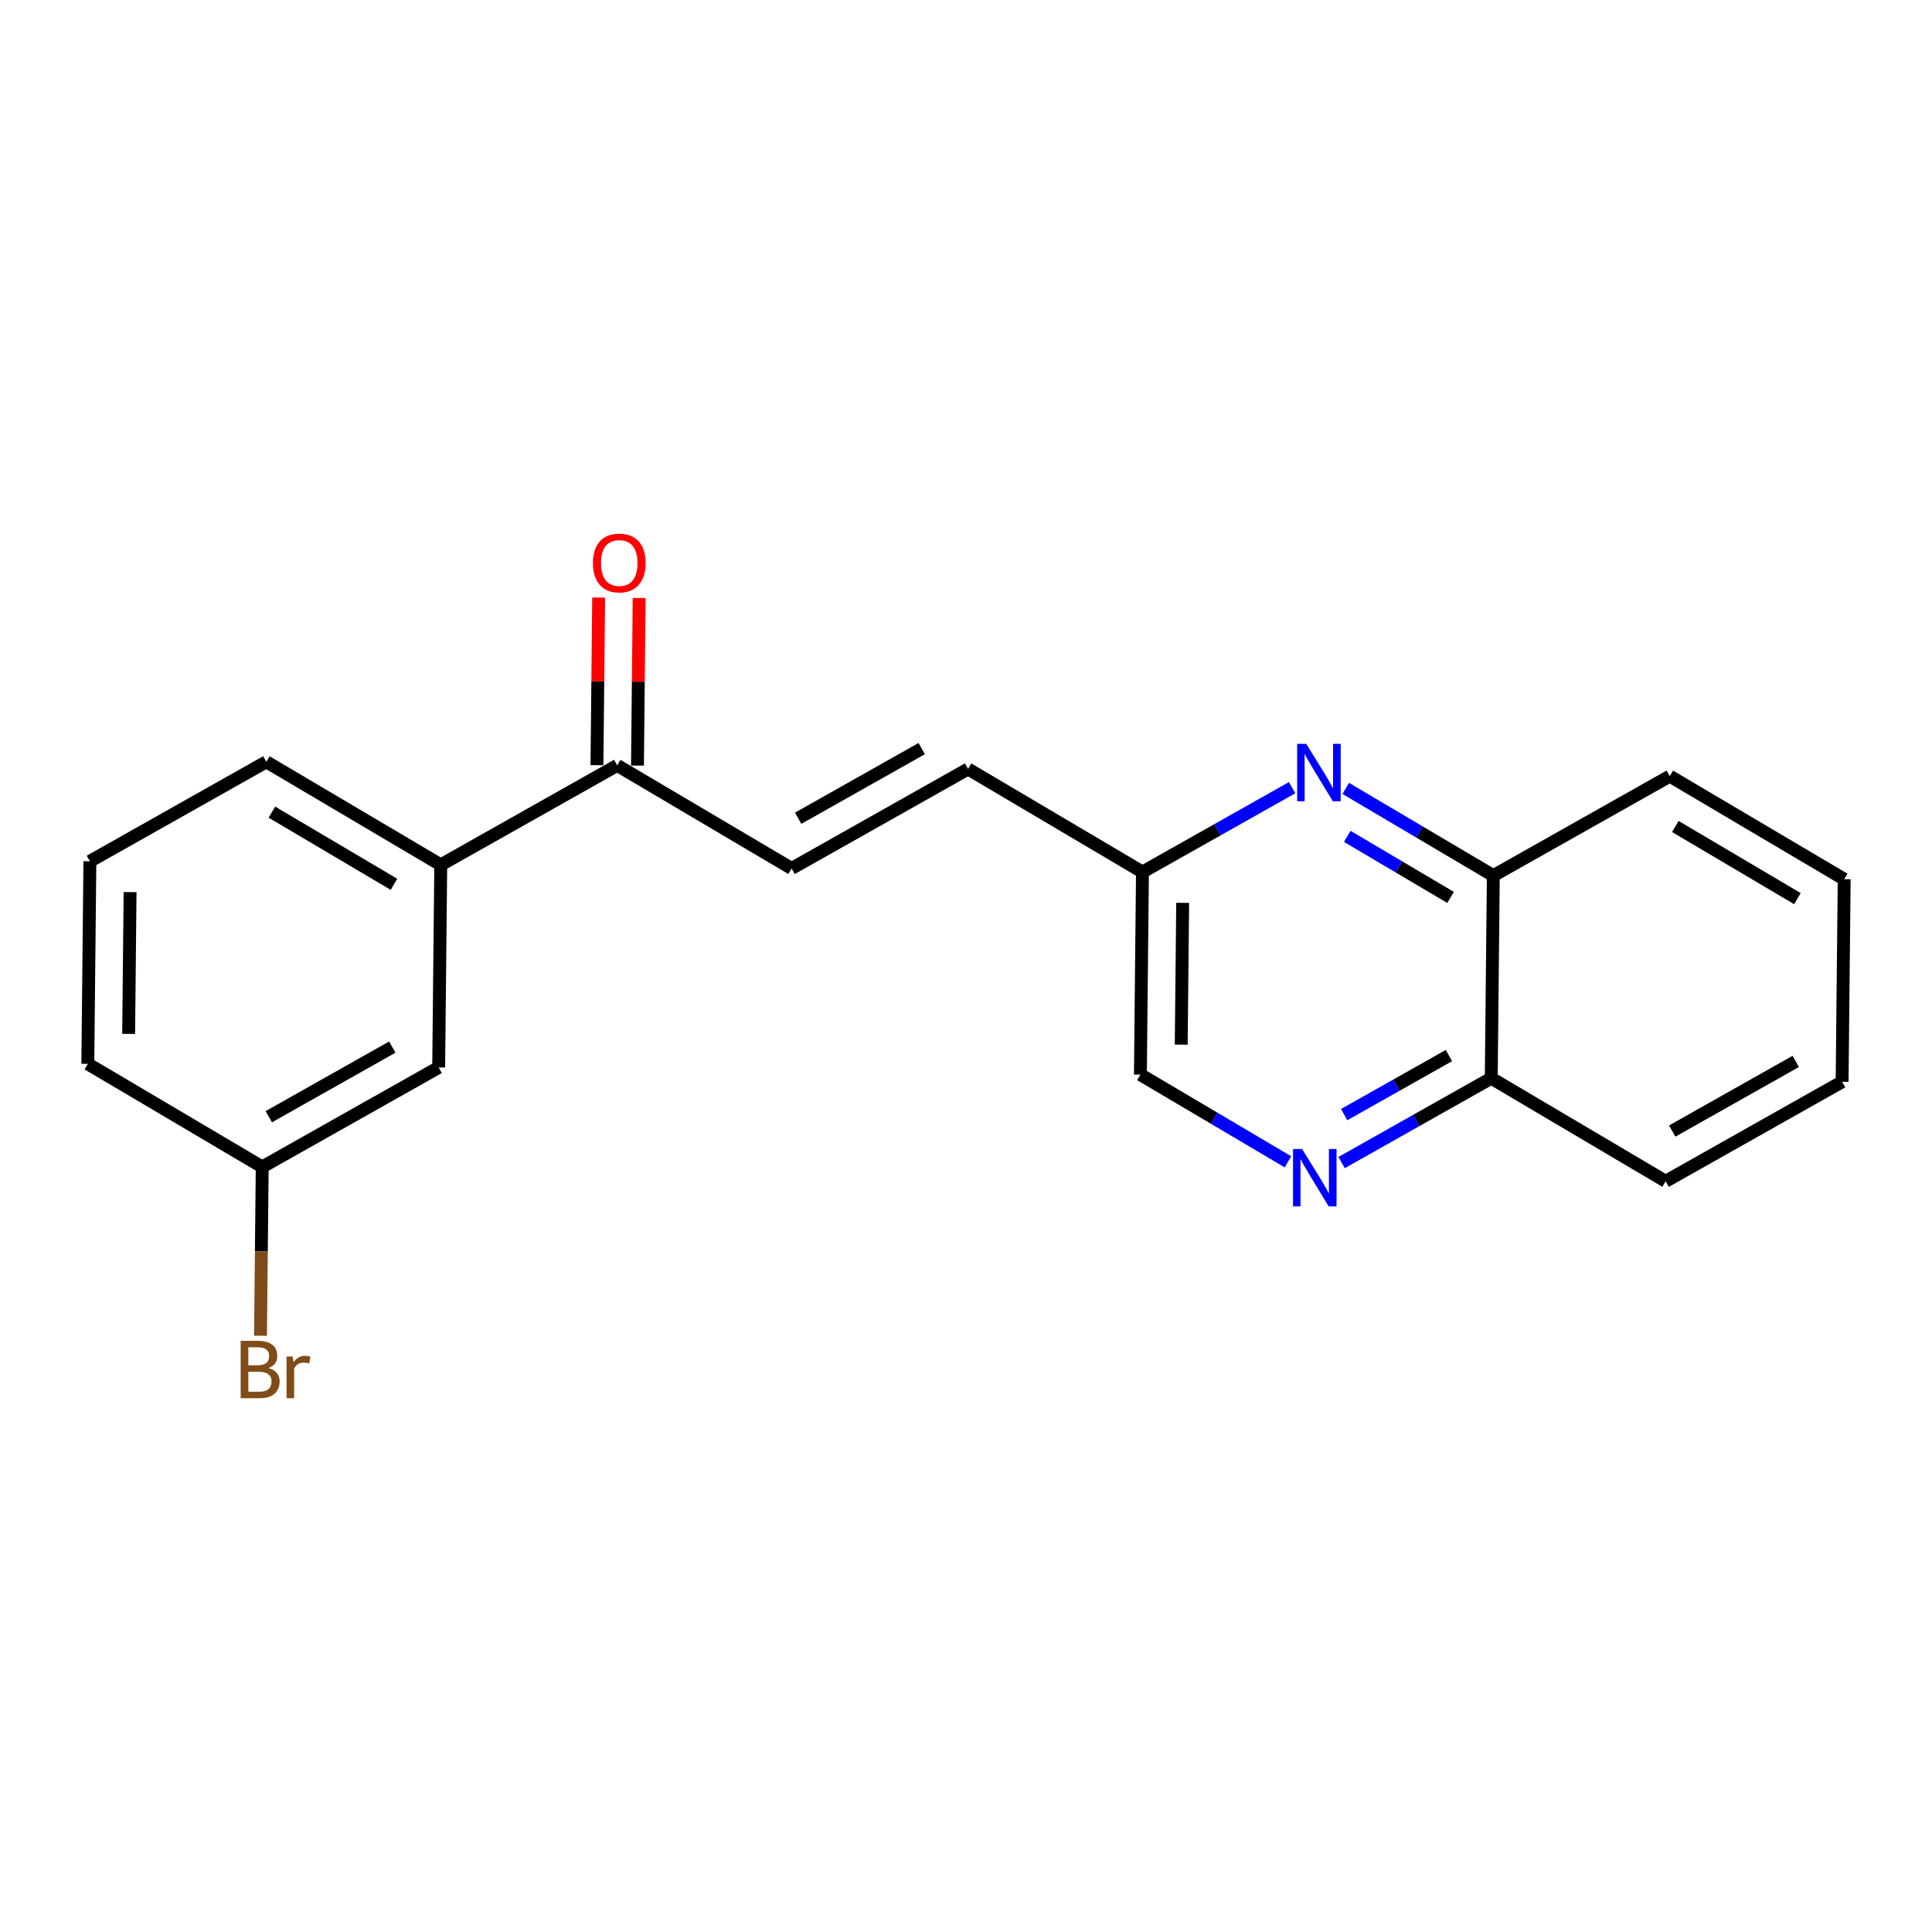 <?xml version='1.0' encoding='iso-8859-1'?>
<svg version='1.1' baseProfile='full'
              xmlns='http://www.w3.org/2000/svg'
                      xmlns:rdkit='http://www.rdkit.org/xml'
                      xmlns:xlink='http://www.w3.org/1999/xlink'
                  xml:space='preserve'
width='300px' height='300px' viewBox='0 0 300 300'>
<!-- END OF HEADER -->
<rect style='opacity:1.0;fill:#FFFFFF;stroke:none' width='300' height='300' x='0' y='0'> </rect>
<rect style='opacity:1.0;fill:#FFFFFF;stroke:none' width='300' height='300' x='0' y='0'> </rect>
<path class='bond-0 atom-0 atom-1' d='M 92.96,92.791 L 92.827,105.804' style='fill:none;fill-rule:evenodd;stroke:#FF0000;stroke-width:2.0px;stroke-linecap:butt;stroke-linejoin:miter;stroke-opacity:1' />
<path class='bond-0 atom-0 atom-1' d='M 92.827,105.804 L 92.695,118.816' style='fill:none;fill-rule:evenodd;stroke:#000000;stroke-width:2.0px;stroke-linecap:butt;stroke-linejoin:miter;stroke-opacity:1' />
<path class='bond-0 atom-0 atom-1' d='M 99.251,92.855 L 99.118,105.868' style='fill:none;fill-rule:evenodd;stroke:#FF0000;stroke-width:2.0px;stroke-linecap:butt;stroke-linejoin:miter;stroke-opacity:1' />
<path class='bond-0 atom-0 atom-1' d='M 99.118,105.868 L 98.986,118.881' style='fill:none;fill-rule:evenodd;stroke:#000000;stroke-width:2.0px;stroke-linecap:butt;stroke-linejoin:miter;stroke-opacity:1' />
<path class='bond-1 atom-1 atom-2' d='M 95.84,118.849 L 122.92,134.854' style='fill:none;fill-rule:evenodd;stroke:#000000;stroke-width:2.0px;stroke-linecap:butt;stroke-linejoin:miter;stroke-opacity:1' />
<path class='bond-13 atom-1 atom-14' d='M 95.84,118.849 L 68.439,134.298' style='fill:none;fill-rule:evenodd;stroke:#000000;stroke-width:2.0px;stroke-linecap:butt;stroke-linejoin:miter;stroke-opacity:1' />
<path class='bond-2 atom-2 atom-3' d='M 122.92,134.854 L 150.321,119.405' style='fill:none;fill-rule:evenodd;stroke:#000000;stroke-width:2.0px;stroke-linecap:butt;stroke-linejoin:miter;stroke-opacity:1' />
<path class='bond-2 atom-2 atom-3' d='M 123.94,127.057 L 143.121,116.242' style='fill:none;fill-rule:evenodd;stroke:#000000;stroke-width:2.0px;stroke-linecap:butt;stroke-linejoin:miter;stroke-opacity:1' />
<path class='bond-3 atom-3 atom-4' d='M 150.321,119.405 L 177.401,135.411' style='fill:none;fill-rule:evenodd;stroke:#000000;stroke-width:2.0px;stroke-linecap:butt;stroke-linejoin:miter;stroke-opacity:1' />
<path class='bond-4 atom-4 atom-5' d='M 177.401,135.411 L 177.08,166.865' style='fill:none;fill-rule:evenodd;stroke:#000000;stroke-width:2.0px;stroke-linecap:butt;stroke-linejoin:miter;stroke-opacity:1' />
<path class='bond-4 atom-4 atom-5' d='M 183.644,140.193 L 183.419,162.211' style='fill:none;fill-rule:evenodd;stroke:#000000;stroke-width:2.0px;stroke-linecap:butt;stroke-linejoin:miter;stroke-opacity:1' />
<path class='bond-20 atom-13 atom-4' d='M 200.638,122.31 L 189.019,128.86' style='fill:none;fill-rule:evenodd;stroke:#0000FF;stroke-width:2.0px;stroke-linecap:butt;stroke-linejoin:miter;stroke-opacity:1' />
<path class='bond-20 atom-13 atom-4' d='M 189.019,128.86 L 177.401,135.411' style='fill:none;fill-rule:evenodd;stroke:#000000;stroke-width:2.0px;stroke-linecap:butt;stroke-linejoin:miter;stroke-opacity:1' />
<path class='bond-5 atom-5 atom-6' d='M 177.08,166.865 L 188.538,173.637' style='fill:none;fill-rule:evenodd;stroke:#000000;stroke-width:2.0px;stroke-linecap:butt;stroke-linejoin:miter;stroke-opacity:1' />
<path class='bond-5 atom-5 atom-6' d='M 188.538,173.637 L 199.995,180.409' style='fill:none;fill-rule:evenodd;stroke:#0000FF;stroke-width:2.0px;stroke-linecap:butt;stroke-linejoin:miter;stroke-opacity:1' />
<path class='bond-6 atom-6 atom-7' d='M 208.325,180.523 L 219.943,173.972' style='fill:none;fill-rule:evenodd;stroke:#0000FF;stroke-width:2.0px;stroke-linecap:butt;stroke-linejoin:miter;stroke-opacity:1' />
<path class='bond-6 atom-6 atom-7' d='M 219.943,173.972 L 231.561,167.422' style='fill:none;fill-rule:evenodd;stroke:#000000;stroke-width:2.0px;stroke-linecap:butt;stroke-linejoin:miter;stroke-opacity:1' />
<path class='bond-6 atom-6 atom-7' d='M 208.72,173.077 L 216.853,168.492' style='fill:none;fill-rule:evenodd;stroke:#0000FF;stroke-width:2.0px;stroke-linecap:butt;stroke-linejoin:miter;stroke-opacity:1' />
<path class='bond-6 atom-6 atom-7' d='M 216.853,168.492 L 224.986,163.907' style='fill:none;fill-rule:evenodd;stroke:#000000;stroke-width:2.0px;stroke-linecap:butt;stroke-linejoin:miter;stroke-opacity:1' />
<path class='bond-7 atom-7 atom-8' d='M 231.561,167.422 L 258.641,183.427' style='fill:none;fill-rule:evenodd;stroke:#000000;stroke-width:2.0px;stroke-linecap:butt;stroke-linejoin:miter;stroke-opacity:1' />
<path class='bond-22 atom-12 atom-7' d='M 231.882,135.967 L 231.561,167.422' style='fill:none;fill-rule:evenodd;stroke:#000000;stroke-width:2.0px;stroke-linecap:butt;stroke-linejoin:miter;stroke-opacity:1' />
<path class='bond-8 atom-8 atom-9' d='M 258.641,183.427 L 286.042,167.978' style='fill:none;fill-rule:evenodd;stroke:#000000;stroke-width:2.0px;stroke-linecap:butt;stroke-linejoin:miter;stroke-opacity:1' />
<path class='bond-8 atom-8 atom-9' d='M 259.662,175.63 L 278.842,164.815' style='fill:none;fill-rule:evenodd;stroke:#000000;stroke-width:2.0px;stroke-linecap:butt;stroke-linejoin:miter;stroke-opacity:1' />
<path class='bond-9 atom-9 atom-10' d='M 286.042,167.978 L 286.364,136.523' style='fill:none;fill-rule:evenodd;stroke:#000000;stroke-width:2.0px;stroke-linecap:butt;stroke-linejoin:miter;stroke-opacity:1' />
<path class='bond-10 atom-10 atom-11' d='M 286.364,136.523 L 259.284,120.518' style='fill:none;fill-rule:evenodd;stroke:#000000;stroke-width:2.0px;stroke-linecap:butt;stroke-linejoin:miter;stroke-opacity:1' />
<path class='bond-10 atom-10 atom-11' d='M 279.101,139.538 L 260.145,128.335' style='fill:none;fill-rule:evenodd;stroke:#000000;stroke-width:2.0px;stroke-linecap:butt;stroke-linejoin:miter;stroke-opacity:1' />
<path class='bond-11 atom-11 atom-12' d='M 259.284,120.518 L 231.882,135.967' style='fill:none;fill-rule:evenodd;stroke:#000000;stroke-width:2.0px;stroke-linecap:butt;stroke-linejoin:miter;stroke-opacity:1' />
<path class='bond-12 atom-12 atom-13' d='M 231.882,135.967 L 220.425,129.195' style='fill:none;fill-rule:evenodd;stroke:#000000;stroke-width:2.0px;stroke-linecap:butt;stroke-linejoin:miter;stroke-opacity:1' />
<path class='bond-12 atom-12 atom-13' d='M 220.425,129.195 L 208.967,122.423' style='fill:none;fill-rule:evenodd;stroke:#0000FF;stroke-width:2.0px;stroke-linecap:butt;stroke-linejoin:miter;stroke-opacity:1' />
<path class='bond-12 atom-12 atom-13' d='M 225.244,139.351 L 217.224,134.611' style='fill:none;fill-rule:evenodd;stroke:#000000;stroke-width:2.0px;stroke-linecap:butt;stroke-linejoin:miter;stroke-opacity:1' />
<path class='bond-12 atom-12 atom-13' d='M 217.224,134.611 L 209.203,129.871' style='fill:none;fill-rule:evenodd;stroke:#0000FF;stroke-width:2.0px;stroke-linecap:butt;stroke-linejoin:miter;stroke-opacity:1' />
<path class='bond-14 atom-14 atom-15' d='M 68.439,134.298 L 41.359,118.292' style='fill:none;fill-rule:evenodd;stroke:#000000;stroke-width:2.0px;stroke-linecap:butt;stroke-linejoin:miter;stroke-opacity:1' />
<path class='bond-14 atom-14 atom-15' d='M 61.176,137.313 L 42.22,126.109' style='fill:none;fill-rule:evenodd;stroke:#000000;stroke-width:2.0px;stroke-linecap:butt;stroke-linejoin:miter;stroke-opacity:1' />
<path class='bond-21 atom-20 atom-14' d='M 68.118,165.753 L 68.439,134.298' style='fill:none;fill-rule:evenodd;stroke:#000000;stroke-width:2.0px;stroke-linecap:butt;stroke-linejoin:miter;stroke-opacity:1' />
<path class='bond-15 atom-15 atom-16' d='M 41.359,118.292 L 13.958,133.741' style='fill:none;fill-rule:evenodd;stroke:#000000;stroke-width:2.0px;stroke-linecap:butt;stroke-linejoin:miter;stroke-opacity:1' />
<path class='bond-16 atom-16 atom-17' d='M 13.958,133.741 L 13.636,165.196' style='fill:none;fill-rule:evenodd;stroke:#000000;stroke-width:2.0px;stroke-linecap:butt;stroke-linejoin:miter;stroke-opacity:1' />
<path class='bond-16 atom-16 atom-17' d='M 20.2,138.524 L 19.976,160.542' style='fill:none;fill-rule:evenodd;stroke:#000000;stroke-width:2.0px;stroke-linecap:butt;stroke-linejoin:miter;stroke-opacity:1' />
<path class='bond-17 atom-17 atom-18' d='M 13.636,165.196 L 40.716,181.202' style='fill:none;fill-rule:evenodd;stroke:#000000;stroke-width:2.0px;stroke-linecap:butt;stroke-linejoin:miter;stroke-opacity:1' />
<path class='bond-18 atom-18 atom-19' d='M 40.716,181.202 L 40.583,194.309' style='fill:none;fill-rule:evenodd;stroke:#000000;stroke-width:2.0px;stroke-linecap:butt;stroke-linejoin:miter;stroke-opacity:1' />
<path class='bond-18 atom-18 atom-19' d='M 40.583,194.309 L 40.449,207.416' style='fill:none;fill-rule:evenodd;stroke:#7F4C19;stroke-width:2.0px;stroke-linecap:butt;stroke-linejoin:miter;stroke-opacity:1' />
<path class='bond-19 atom-18 atom-20' d='M 40.716,181.202 L 68.118,165.753' style='fill:none;fill-rule:evenodd;stroke:#000000;stroke-width:2.0px;stroke-linecap:butt;stroke-linejoin:miter;stroke-opacity:1' />
<path class='bond-19 atom-18 atom-20' d='M 41.737,173.404 L 60.918,162.59' style='fill:none;fill-rule:evenodd;stroke:#000000;stroke-width:2.0px;stroke-linecap:butt;stroke-linejoin:miter;stroke-opacity:1' />
<path  class='atom-0' d='M 92.072 87.419
Q 92.072 85.28, 93.129 84.085
Q 94.186 82.889, 96.161 82.889
Q 98.137 82.889, 99.194 84.085
Q 100.251 85.28, 100.251 87.419
Q 100.251 89.583, 99.181 90.816
Q 98.112 92.037, 96.161 92.037
Q 94.198 92.037, 93.129 90.816
Q 92.072 89.596, 92.072 87.419
M 96.161 91.03
Q 97.52 91.03, 98.25 90.124
Q 98.992 89.206, 98.992 87.419
Q 98.992 85.67, 98.25 84.789
Q 97.52 83.896, 96.161 83.896
Q 94.802 83.896, 94.06 84.777
Q 93.33 85.657, 93.33 87.419
Q 93.33 89.218, 94.06 90.124
Q 94.802 91.03, 96.161 91.03
' fill='#FF0000'/>
<path  class='atom-6' d='M 202.191 178.417
L 205.11 183.135
Q 205.399 183.601, 205.865 184.444
Q 206.33 185.287, 206.356 185.337
L 206.356 178.417
L 207.538 178.417
L 207.538 187.325
L 206.318 187.325
L 203.185 182.166
Q 202.82 181.562, 202.43 180.87
Q 202.052 180.178, 201.939 179.964
L 201.939 187.325
L 200.782 187.325
L 200.782 178.417
L 202.191 178.417
' fill='#0000FF'/>
<path  class='atom-13' d='M 202.833 115.507
L 205.752 120.226
Q 206.042 120.691, 206.507 121.534
Q 206.973 122.377, 206.998 122.428
L 206.998 115.507
L 208.181 115.507
L 208.181 124.416
L 206.96 124.416
L 203.827 119.257
Q 203.462 118.653, 203.072 117.961
Q 202.695 117.269, 202.582 117.055
L 202.582 124.416
L 201.424 124.416
L 201.424 115.507
L 202.833 115.507
' fill='#0000FF'/>
<path  class='atom-19' d='M 41.697 212.43
Q 42.553 212.669, 42.981 213.198
Q 43.421 213.713, 43.421 214.481
Q 43.421 215.714, 42.629 216.419
Q 41.848 217.111, 40.364 217.111
L 37.369 217.111
L 37.369 208.202
L 39.999 208.202
Q 41.521 208.202, 42.289 208.819
Q 43.056 209.435, 43.056 210.568
Q 43.056 211.914, 41.697 212.43
M 38.564 209.209
L 38.564 212.002
L 39.999 212.002
Q 40.88 212.002, 41.333 211.65
Q 41.798 211.285, 41.798 210.568
Q 41.798 209.209, 39.999 209.209
L 38.564 209.209
M 40.364 216.104
Q 41.232 216.104, 41.697 215.689
Q 42.163 215.274, 42.163 214.481
Q 42.163 213.751, 41.647 213.386
Q 41.144 213.009, 40.175 213.009
L 38.564 213.009
L 38.564 216.104
L 40.364 216.104
' fill='#7F4C19'/>
<path  class='atom-19' d='M 45.447 210.643
L 45.585 211.537
Q 46.265 210.53, 47.372 210.53
Q 47.724 210.53, 48.203 210.656
L 48.014 211.713
Q 47.473 211.587, 47.171 211.587
Q 46.642 211.587, 46.29 211.801
Q 45.95 212.002, 45.673 212.493
L 45.673 217.111
L 44.491 217.111
L 44.491 210.643
L 45.447 210.643
' fill='#7F4C19'/>
</svg>
